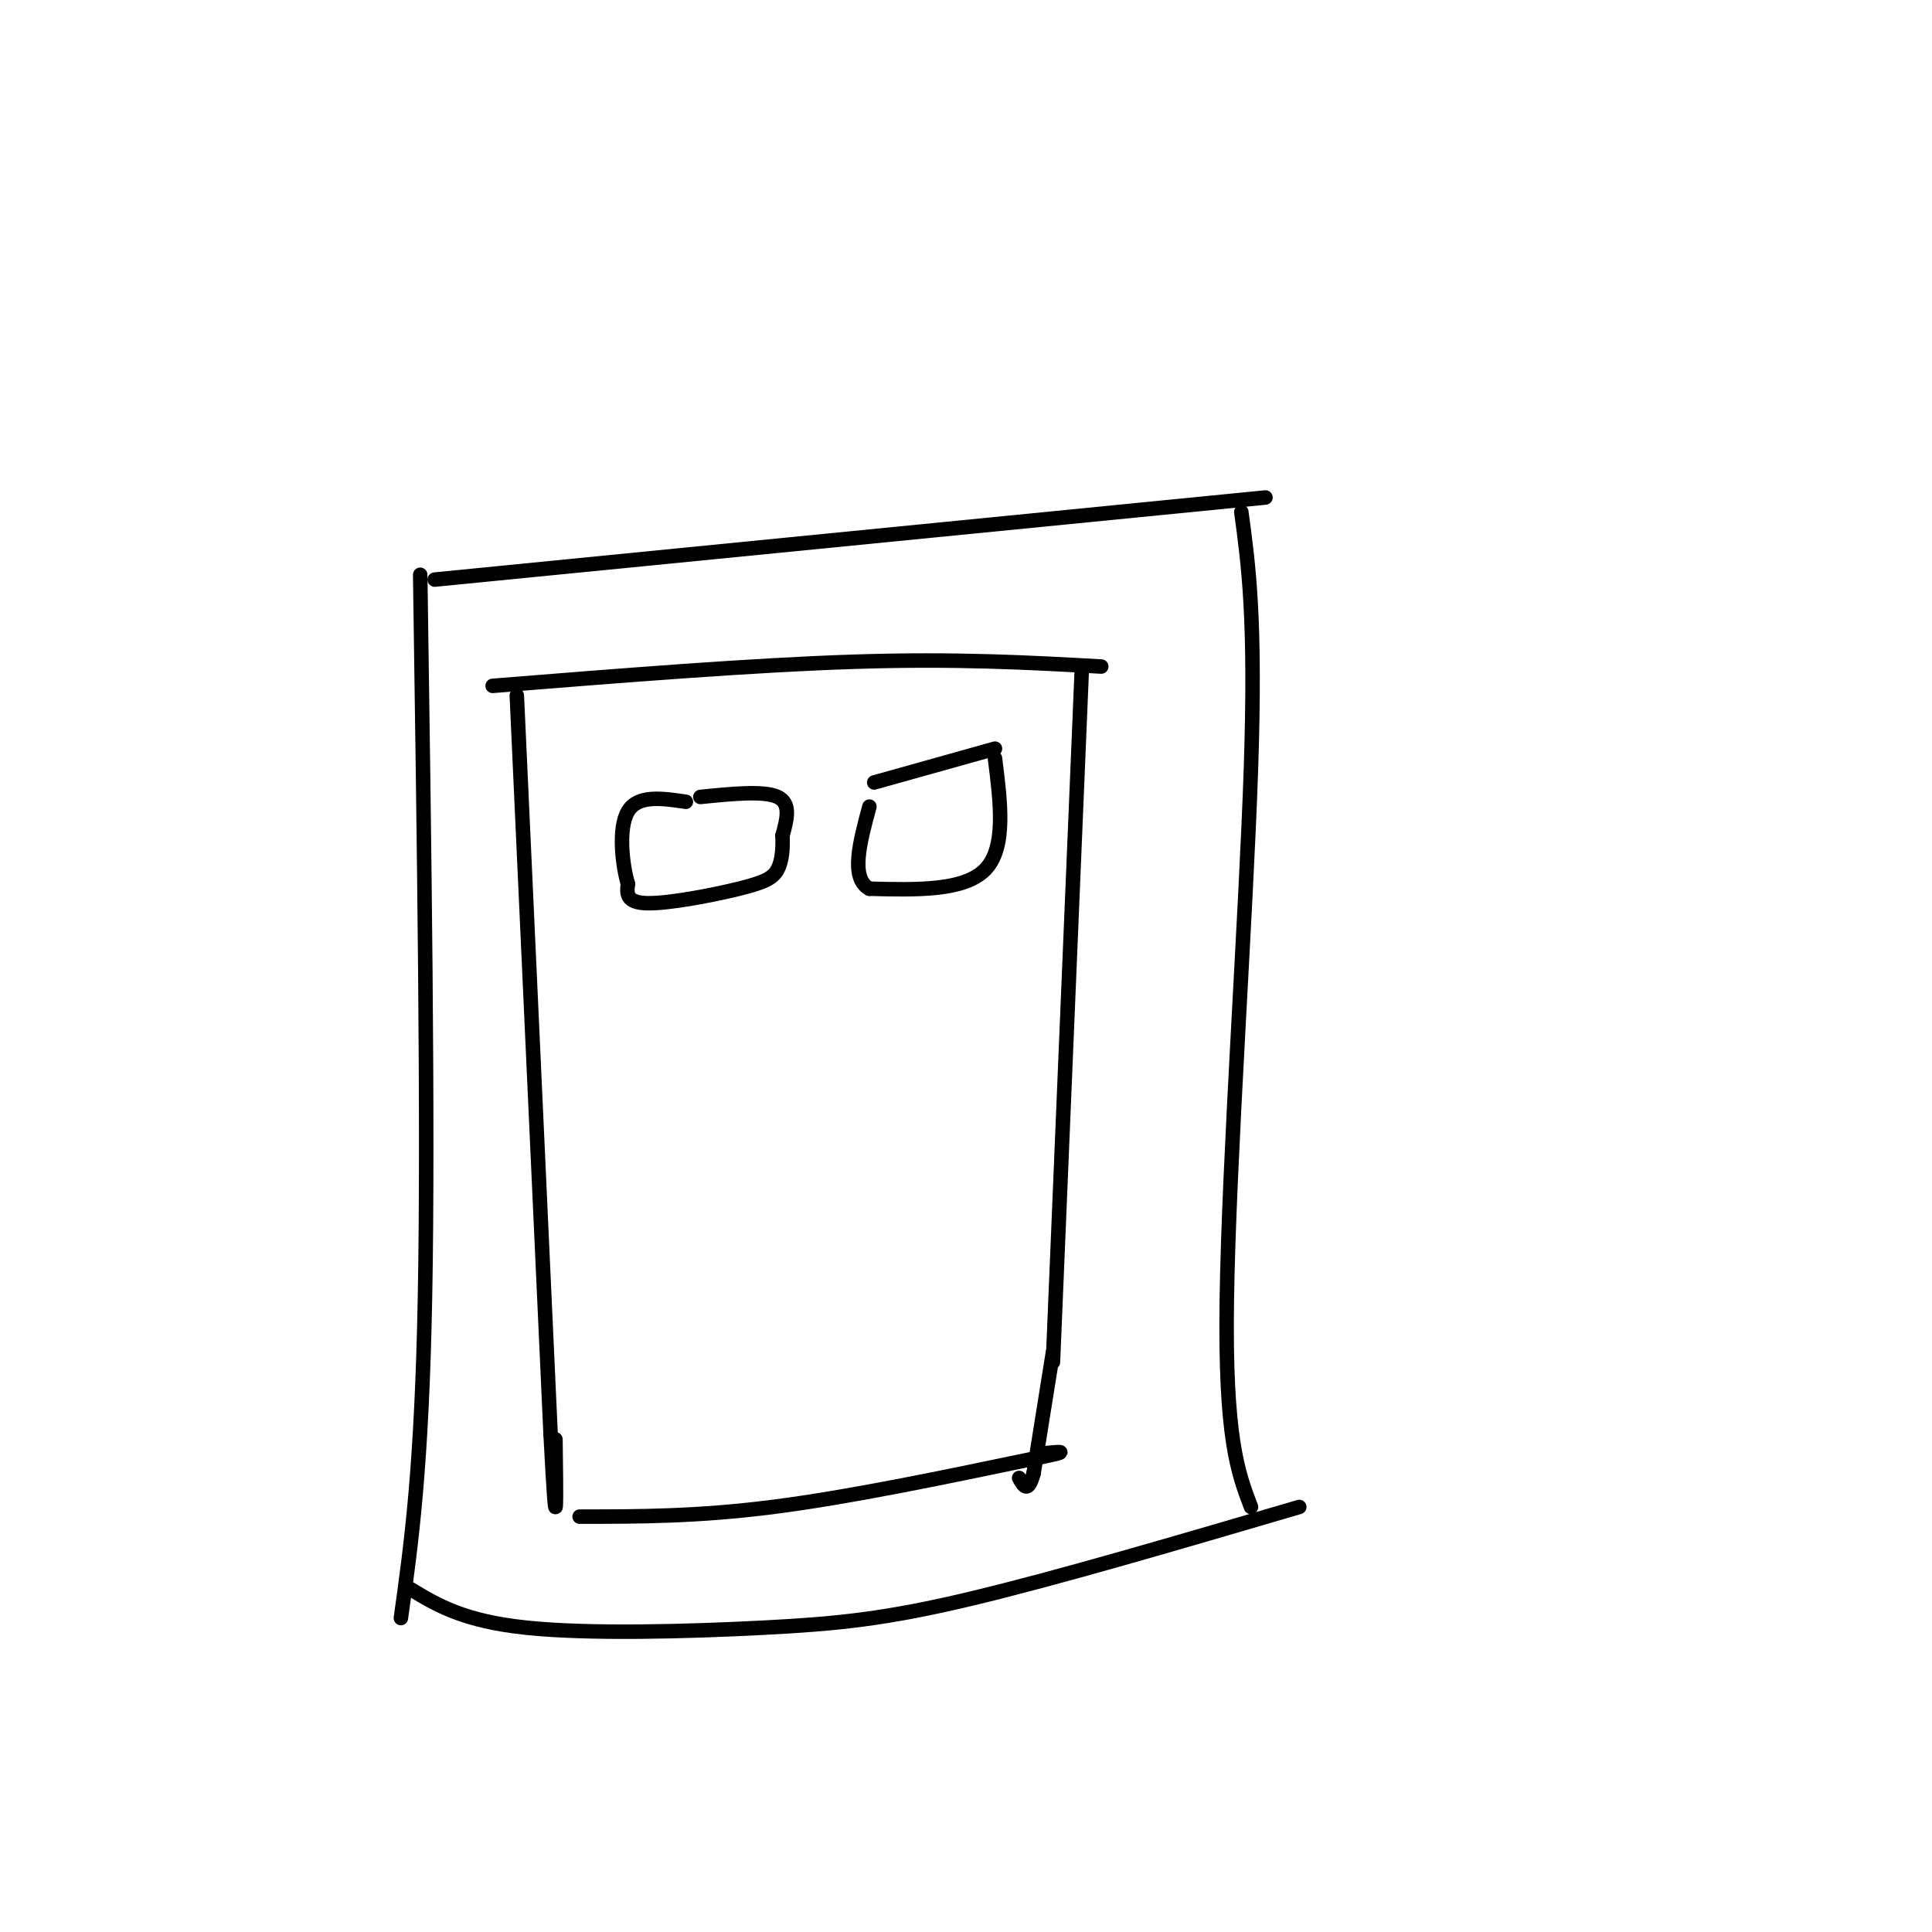<svg viewBox='0 0 400 400' version='1.1' xmlns='http://www.w3.org/2000/svg' xmlns:xlink='http://www.w3.org/1999/xlink'><g fill='none' stroke='#000000' stroke-width='3' stroke-linecap='round' stroke-linejoin='round'><path d='M90,120c0.000,0.000 172.000,-17.000 172,-17'/><path d='M87,119c0.833,56.500 1.667,113.000 1,149c-0.667,36.000 -2.833,51.500 -5,67'/><path d='M85,329c5.476,3.315 10.952,6.631 24,8c13.048,1.369 33.667,0.792 49,0c15.333,-0.792 25.381,-1.798 43,-6c17.619,-4.202 42.810,-11.601 68,-19'/><path d='M257,106c1.511,11.111 3.022,22.222 2,53c-1.022,30.778 -4.578,81.222 -5,110c-0.422,28.778 2.289,35.889 5,43'/><path d='M102,142c27.000,-2.167 54.000,-4.333 75,-5c21.000,-0.667 36.000,0.167 51,1'/><path d='M224,138c0.000,0.000 -6.000,144.000 -6,144'/><path d='M107,144c0.000,0.000 7.000,153.000 7,153'/><path d='M114,297c1.333,25.667 1.167,13.333 1,1'/><path d='M120,314c12.167,0.000 24.333,0.000 40,-2c15.667,-2.000 34.833,-6.000 54,-10'/><path d='M214,302c9.167,-1.833 5.083,-1.417 1,-1'/><path d='M218,280c0.000,0.000 -4.000,25.000 -4,25'/><path d='M214,305c-1.167,4.333 -2.083,2.667 -3,1'/><path d='M181,162c0.000,0.000 25.000,-7.000 25,-7'/><path d='M206,157c1.167,9.250 2.333,18.500 -2,23c-4.333,4.500 -14.167,4.250 -24,4'/><path d='M180,184c-4.000,-2.167 -2.000,-9.583 0,-17'/><path d='M145,165c6.583,-0.667 13.167,-1.333 16,0c2.833,1.333 1.917,4.667 1,8'/><path d='M162,173c0.123,2.641 -0.070,5.244 -1,7c-0.930,1.756 -2.596,2.665 -8,4c-5.404,1.335 -14.544,3.096 -19,3c-4.456,-0.096 -4.228,-2.048 -4,-4'/><path d='M130,183c-1.156,-3.867 -2.044,-11.533 0,-15c2.044,-3.467 7.022,-2.733 12,-2'/></g>
</svg>